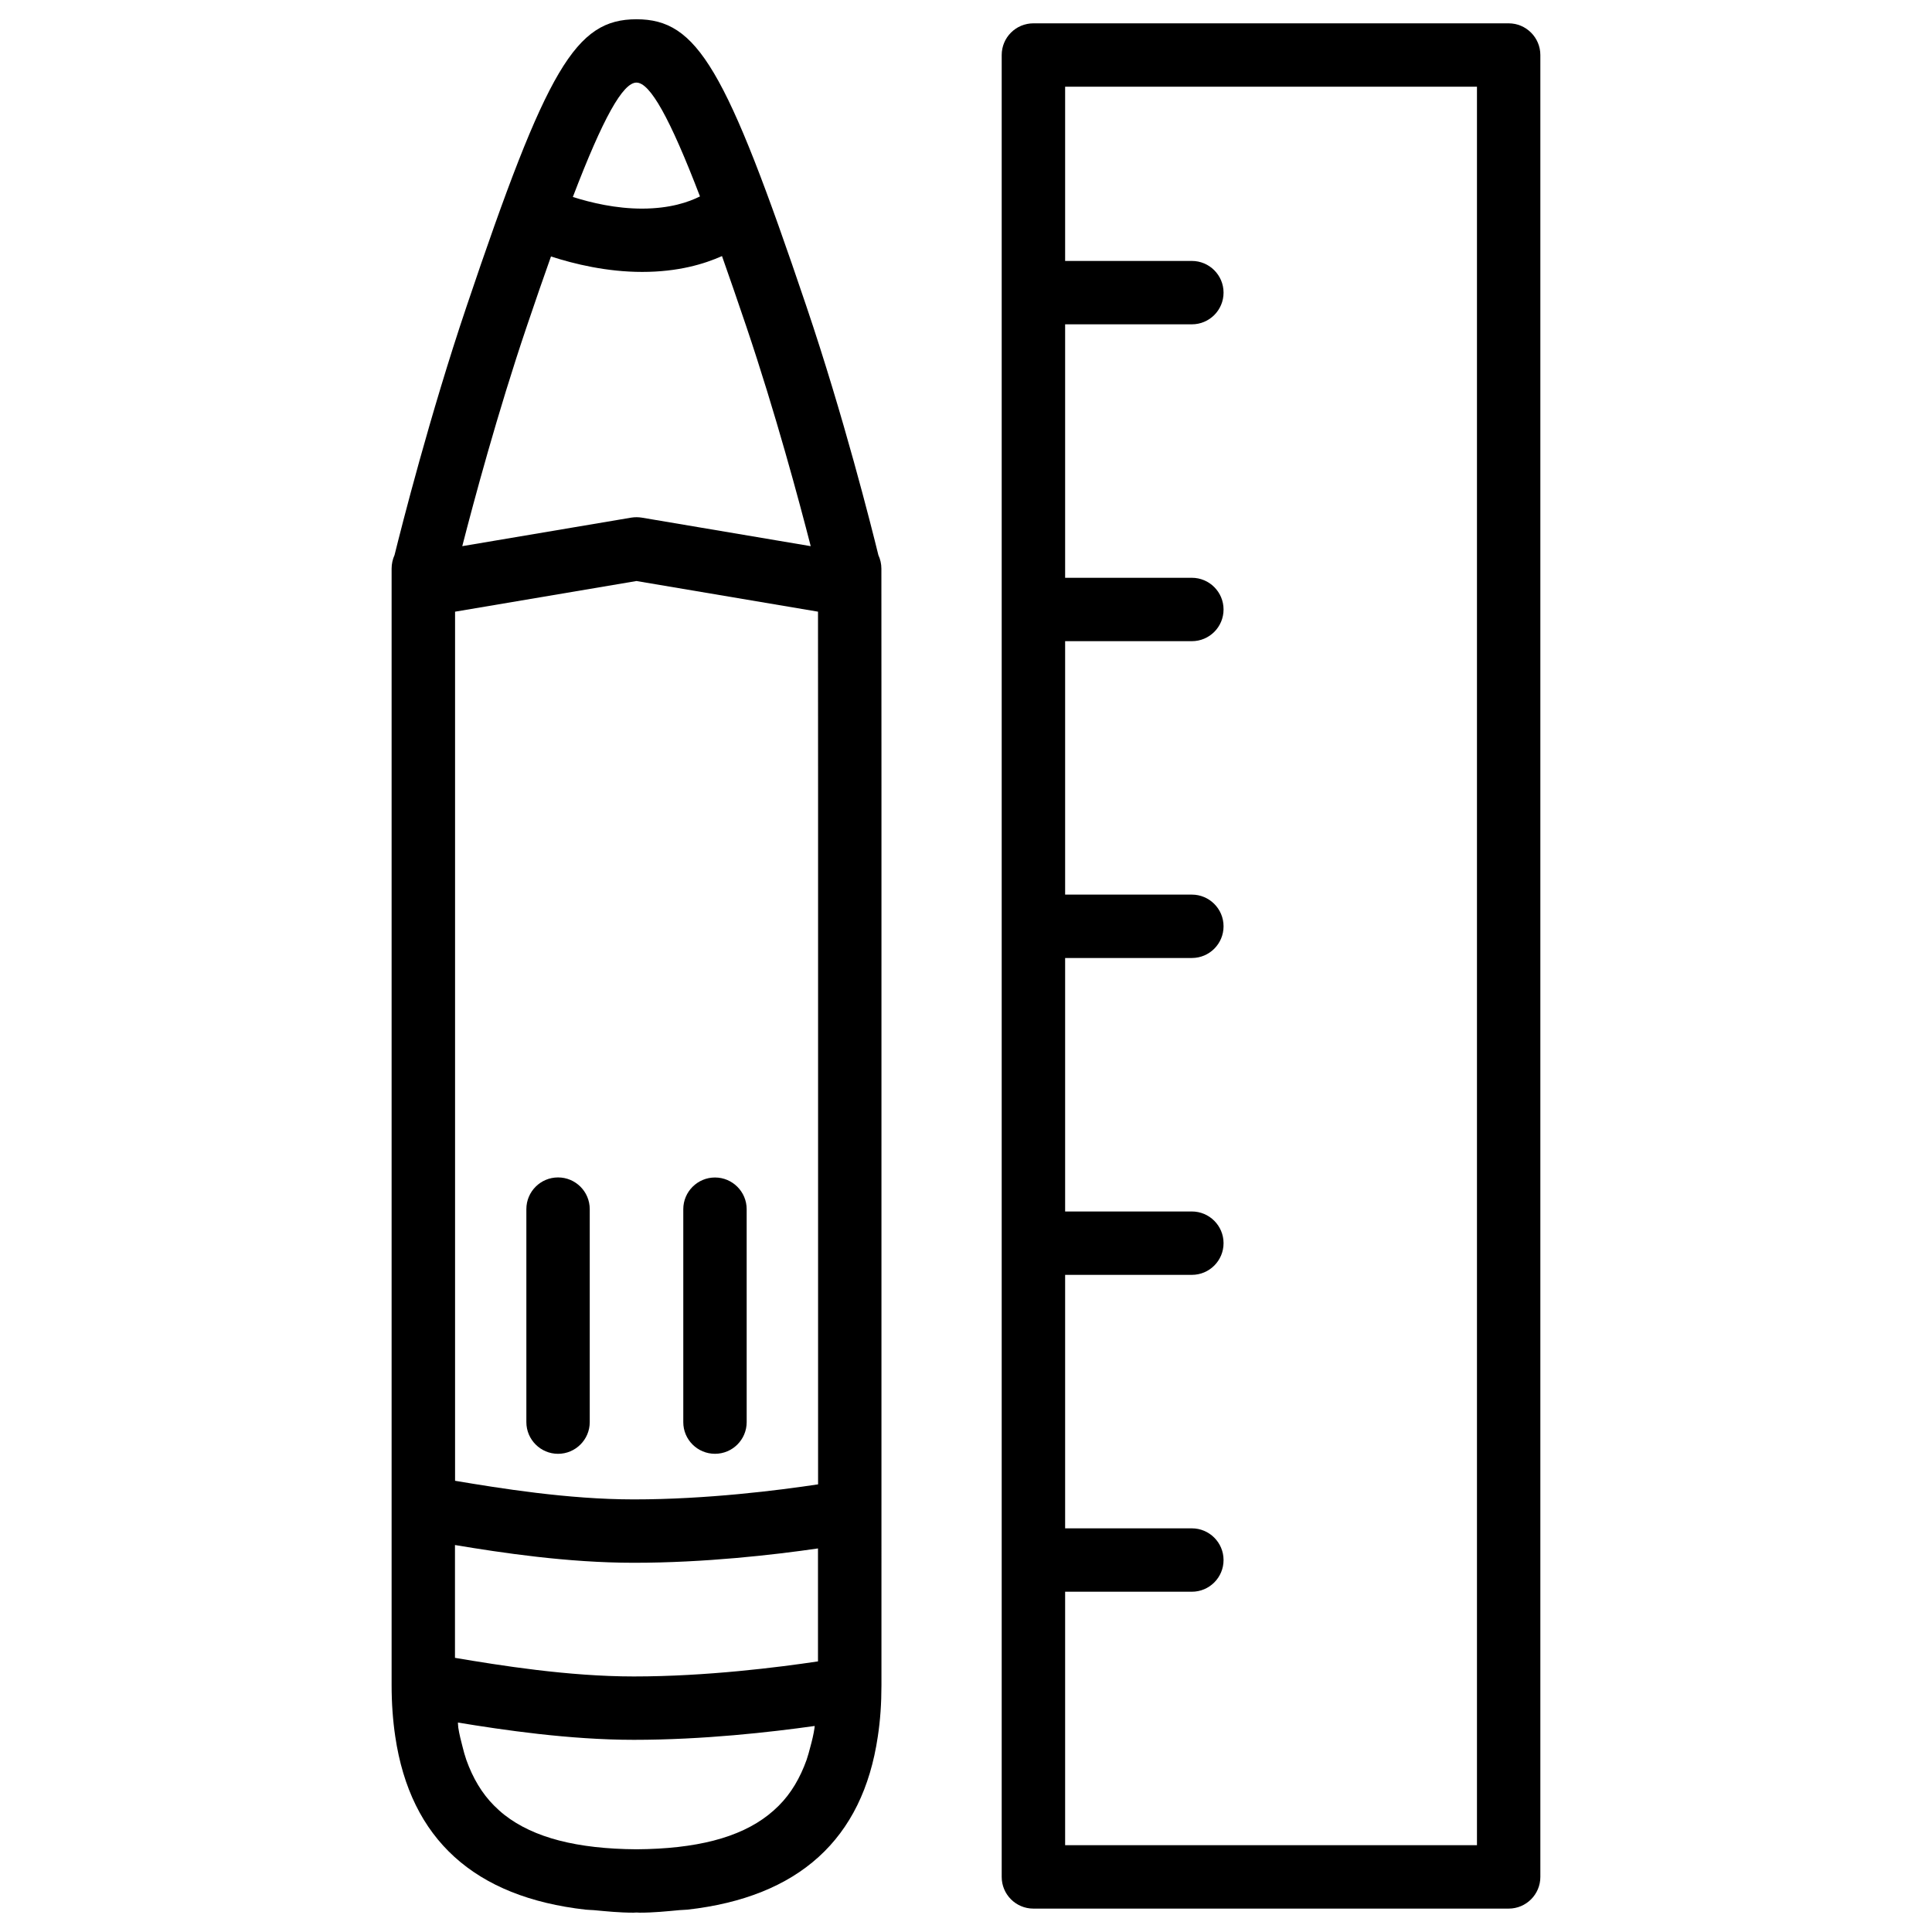 <?xml version="1.0" encoding="UTF-8"?>
<!-- Uploaded to: ICON Repo, www.svgrepo.com, Generator: ICON Repo Mixer Tools -->
<svg fill="#000000" width="800px" height="800px" version="1.1" viewBox="144 144 512 512" xmlns="http://www.w3.org/2000/svg">
 <g>
  <path d="m417.86 649.8h125.95c4.641 0 8.398-3.758 8.398-8.398v-482.82c0-4.641-3.777-8.398-8.398-8.398h-125.95c-4.641 0-8.398 3.758-8.398 8.398v482.82c0 4.641 3.758 8.398 8.398 8.398zm117.55-482.82v466.02h-109.14v-67.176h33.586c4.641 0 8.398-3.758 8.398-8.398s-3.777-8.398-8.398-8.398h-33.586v-67.176h33.586c4.641 0 8.398-3.758 8.398-8.398s-3.777-8.398-8.398-8.398h-33.586v-67.176h33.586c4.641 0 8.398-3.758 8.398-8.398 0-4.641-3.777-8.398-8.398-8.398h-33.586v-67.164h33.586c4.641 0 8.398-3.758 8.398-8.398s-3.777-8.398-8.398-8.398h-33.586v-67.172h33.586c4.641 0 8.398-3.758 8.398-8.398s-3.777-8.398-8.398-8.398h-33.586v-46.176z"/>
  <path d="m299.21 650.08c0.652 0.082 1.426 0.062 2.098 0.125 3.422 0.316 6.801 0.672 10.539 0.672 0.293 0 0.547-0.043 0.84-0.043 0.293 0 0.547 0.043 0.84 0.043 3.738 0 7.117-0.355 10.539-0.672 0.672-0.062 1.449-0.062 2.098-0.125 29.473-3.316 46.457-18.641 50.465-45.887 0.652-4.242 0.965-8.754 0.965-13.602l0.004-238.43-0.02-57.457c0-1.281-0.293-2.5-0.797-3.59-1.867-7.621-9.195-36.715-19.062-65.895-21.371-63.309-28.93-76.113-45.051-76.113s-23.68 12.805-45.027 76.117c-9.742 28.863-17.215 58.336-19.082 65.875-0.504 1.109-0.777 2.348-0.777 3.609v295.88c0 4.848 0.336 9.363 0.965 13.602 4.031 27.25 21.016 42.574 50.465 45.891zm59.555-43.203c-0.316 1.219-0.629 2.394-1.008 3.504-1.723 4.809-4.113 8.879-7.367 12.133-0.883 0.883-1.828 1.723-2.793 2.477-7.684 6.047-19.145 8.984-34.93 9.09-15.766-0.105-27.227-3.066-34.953-9.09-0.988-0.777-1.91-1.617-2.769-2.477-3.254-3.254-5.648-7.328-7.367-12.133-0.379-1.113-0.715-2.289-1.008-3.504-0.418-1.617-0.84-3.234-1.113-4.996-0.062-0.418-0.062-0.945-0.105-1.387 11.859 1.953 29.535 4.578 46.625 4.578 18.324 0 36.168-2.016 47.926-3.672-0.02 0.148-0.02 0.336-0.043 0.484-0.254 1.758-0.652 3.375-1.094 4.992zm-46.77-18.598c-17.465 0-35.727-2.961-47.422-4.934v-29.895c12.219 2.035 29.828 4.703 47.336 4.703h0.082c18.766 0 37.07-2.098 48.785-3.801v29.934c-10.406 1.555-29.512 3.992-48.781 3.992zm48.785-282.18 0.02 46.52v184.75c-10.41 1.574-29.516 3.988-48.785 3.988h-0.082c-17.422 0-35.688-2.981-47.336-4.934v-230.32l48.07-8.125zm-48.113-140.21c3.59 0 8.836 9.301 16.836 30.164-2.981 1.492-7.871 3.215-15.324 3.234-6.969 0-13.457-1.531-18.367-3.086 8.016-20.969 13.266-30.312 16.855-30.312zm-29.094 64.699c2.309-6.863 4.43-12.93 6.445-18.621 6.215 2.016 14.84 4.094 24.16 4.094 9.551 0 16.457-2.098 21.16-4.199 2.016 5.731 4.133 11.82 6.465 18.727 7.727 22.902 13.98 46.203 17.047 58.148l-44.777-7.559c-0.902-0.148-1.891-0.148-2.793 0l-44.773 7.559c3.043-11.84 9.297-35.184 17.066-58.148z"/>
  <path d="m333.48 529.27c4.641 0 8.398-3.758 8.398-8.398l-0.004-56.426c0-4.641-3.777-8.398-8.398-8.398-4.617 0-8.398 3.758-8.398 8.398v56.426c-0.016 4.641 3.762 8.398 8.402 8.398z"/>
  <path d="m291.89 456.03c-4.641 0-8.398 3.758-8.398 8.398v56.449c0 4.641 3.777 8.398 8.398 8.398 4.617 0 8.398-3.758 8.398-8.398v-56.449c-0.004-4.641-3.762-8.398-8.398-8.398z"/>
 </g>
</svg>